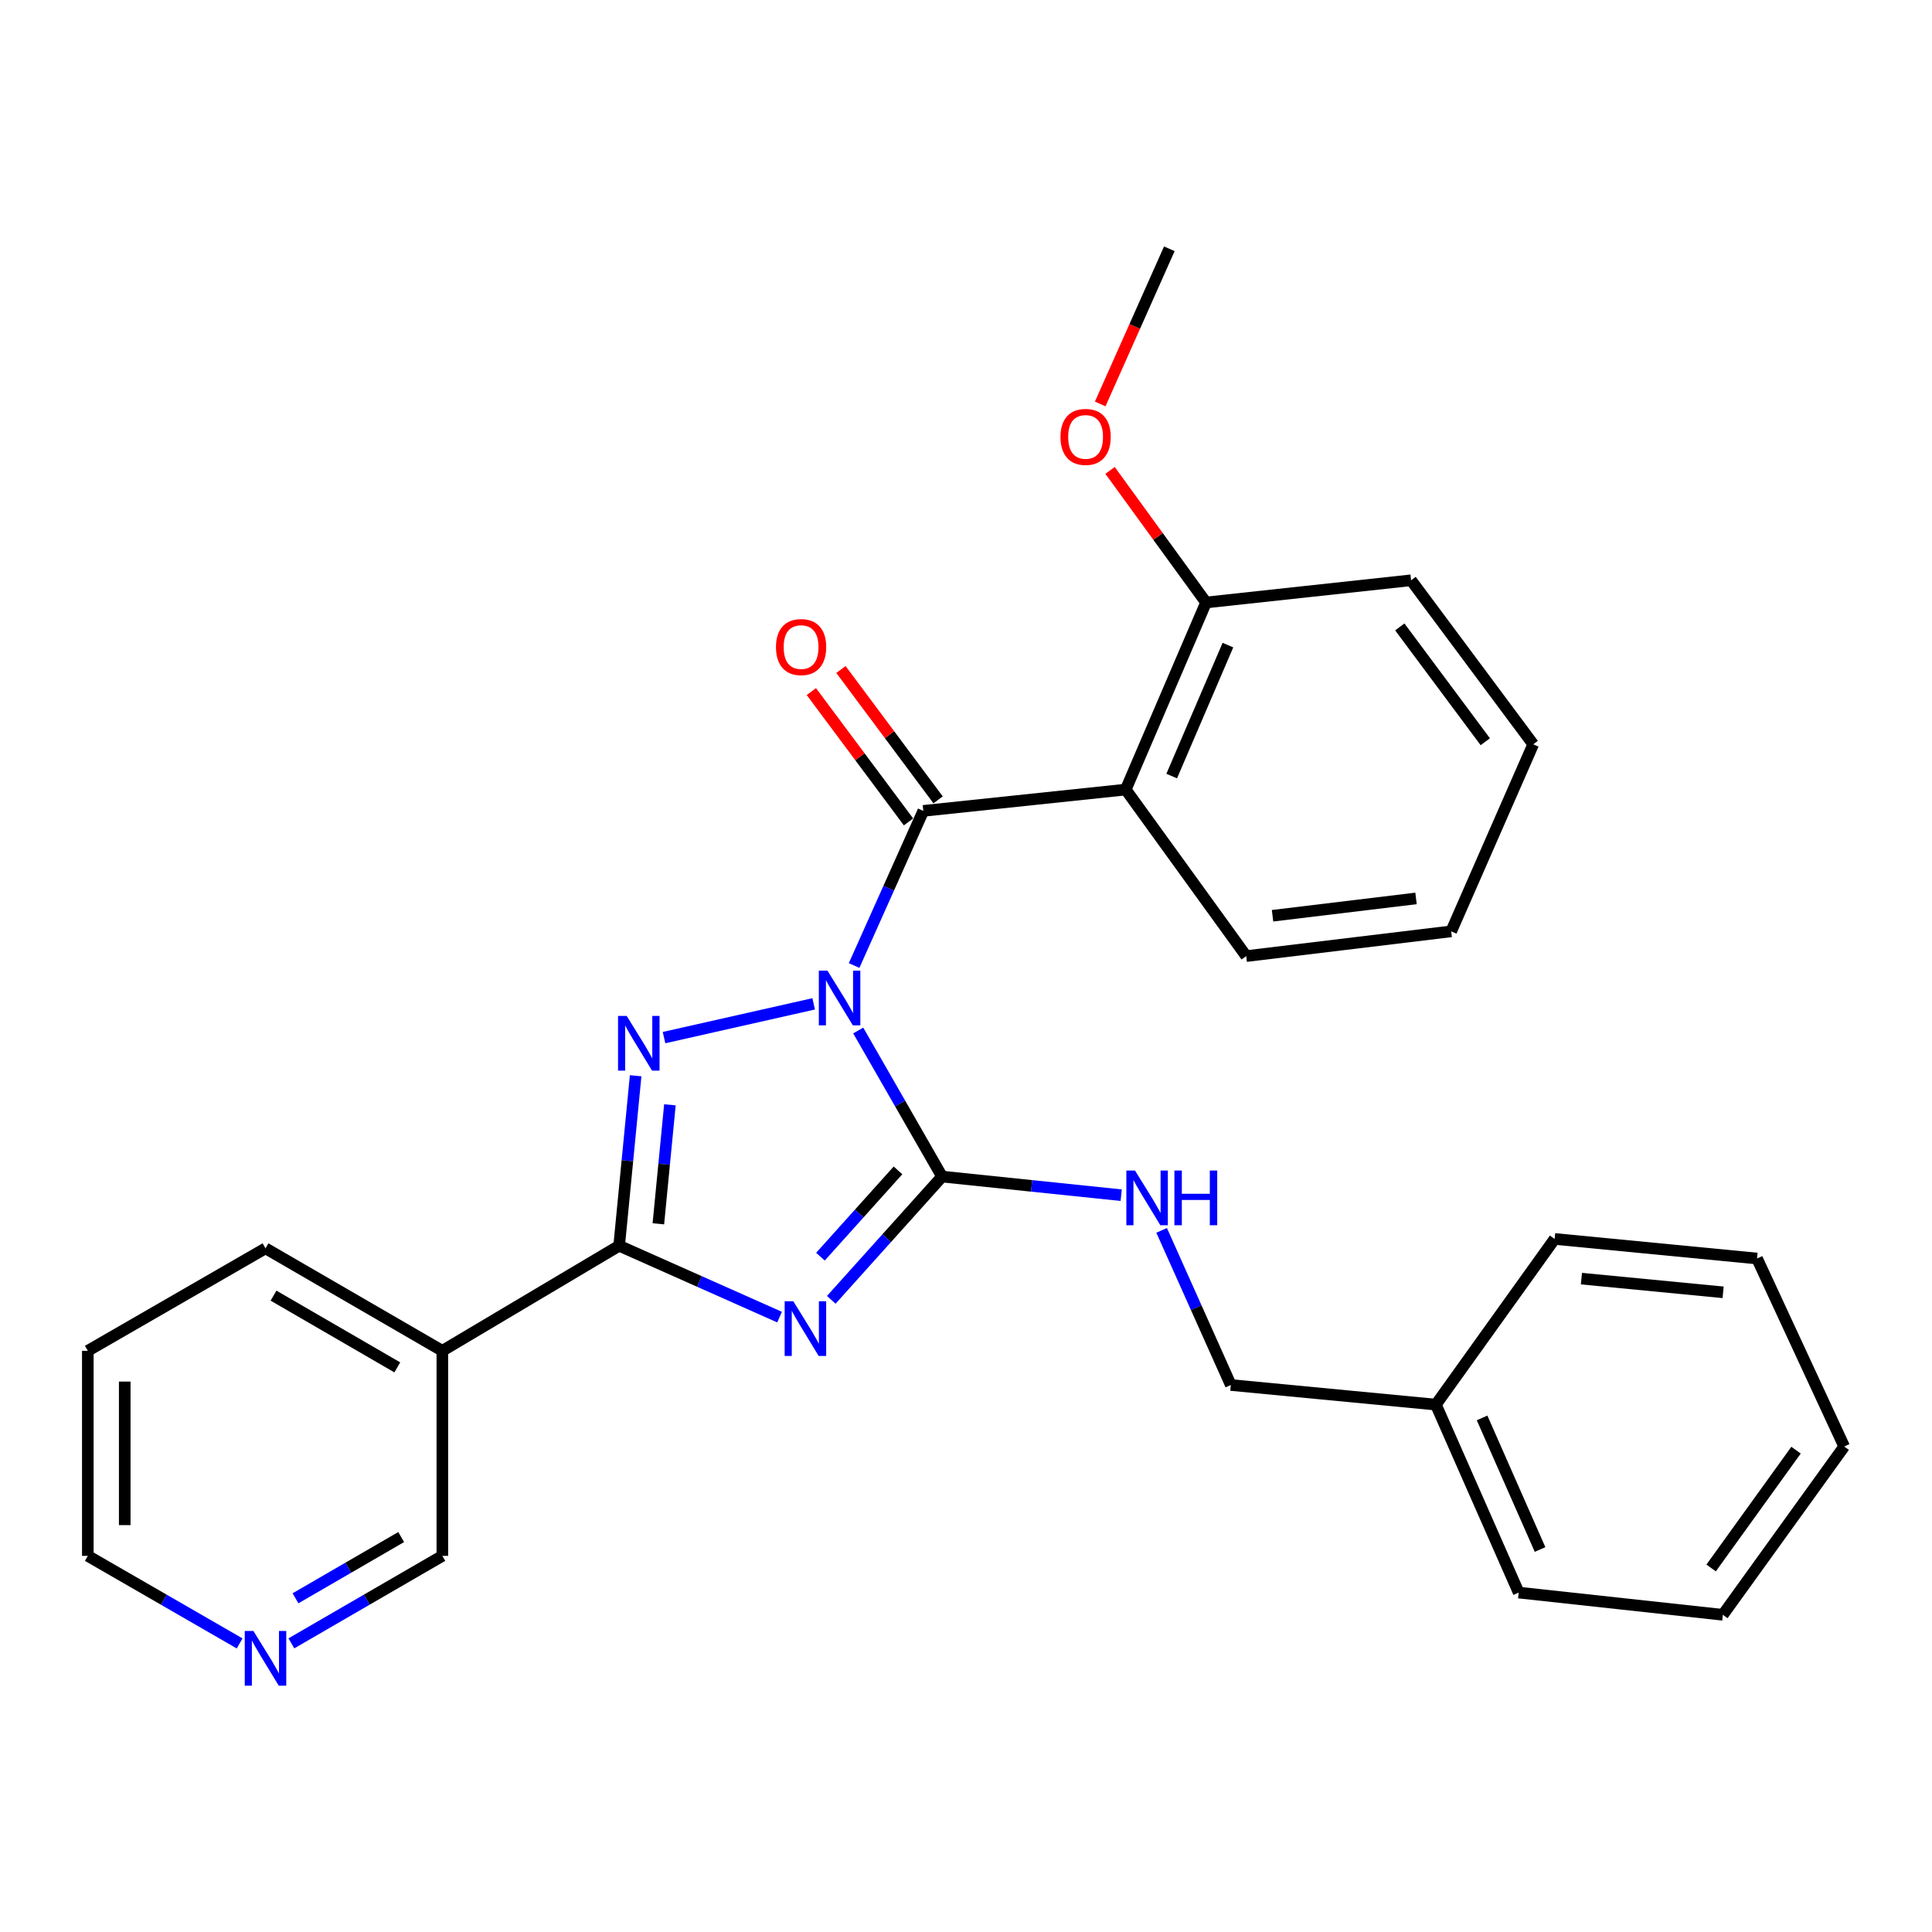 <?xml version='1.0' encoding='iso-8859-1'?>
<svg version='1.1' baseProfile='full'
              xmlns='http://www.w3.org/2000/svg'
                      xmlns:rdkit='http://www.rdkit.org/xml'
                      xmlns:xlink='http://www.w3.org/1999/xlink'
                  xml:space='preserve'
width='1000px' height='1000px' viewBox='0 0 1000 1000'>
<!-- END OF HEADER -->
<rect style='opacity:1.0;fill:#FFFFFF;stroke:none' width='1000' height='1000' x='0' y='0'> </rect>
<path class='bond-0' d='M 444.219,533.389 L 465.916,571.191' style='fill:none;fill-rule:evenodd;stroke:#0000FF;stroke-width:6px;stroke-linecap:butt;stroke-linejoin:miter;stroke-opacity:1' />
<path class='bond-0' d='M 465.916,571.191 L 487.613,608.994' style='fill:none;fill-rule:evenodd;stroke:#000000;stroke-width:6px;stroke-linecap:butt;stroke-linejoin:miter;stroke-opacity:1' />
<path class='bond-2' d='M 421.16,519.589 L 343.699,537.065' style='fill:none;fill-rule:evenodd;stroke:#0000FF;stroke-width:6px;stroke-linecap:butt;stroke-linejoin:miter;stroke-opacity:1' />
<path class='bond-4' d='M 442.086,499.752 L 459.994,459.731' style='fill:none;fill-rule:evenodd;stroke:#0000FF;stroke-width:6px;stroke-linecap:butt;stroke-linejoin:miter;stroke-opacity:1' />
<path class='bond-4' d='M 459.994,459.731 L 477.901,419.71' style='fill:none;fill-rule:evenodd;stroke:#000000;stroke-width:6px;stroke-linecap:butt;stroke-linejoin:miter;stroke-opacity:1' />
<path class='bond-1' d='M 487.613,608.994 L 458.939,640.895' style='fill:none;fill-rule:evenodd;stroke:#000000;stroke-width:6px;stroke-linecap:butt;stroke-linejoin:miter;stroke-opacity:1' />
<path class='bond-1' d='M 458.939,640.895 L 430.265,672.796' style='fill:none;fill-rule:evenodd;stroke:#0000FF;stroke-width:6px;stroke-linecap:butt;stroke-linejoin:miter;stroke-opacity:1' />
<path class='bond-1' d='M 464.802,605.792 L 444.73,628.123' style='fill:none;fill-rule:evenodd;stroke:#000000;stroke-width:6px;stroke-linecap:butt;stroke-linejoin:miter;stroke-opacity:1' />
<path class='bond-1' d='M 444.73,628.123 L 424.658,650.454' style='fill:none;fill-rule:evenodd;stroke:#0000FF;stroke-width:6px;stroke-linecap:butt;stroke-linejoin:miter;stroke-opacity:1' />
<path class='bond-7' d='M 487.613,608.994 L 533.97,613.811' style='fill:none;fill-rule:evenodd;stroke:#000000;stroke-width:6px;stroke-linecap:butt;stroke-linejoin:miter;stroke-opacity:1' />
<path class='bond-7' d='M 533.97,613.811 L 580.327,618.629' style='fill:none;fill-rule:evenodd;stroke:#0000FF;stroke-width:6px;stroke-linecap:butt;stroke-linejoin:miter;stroke-opacity:1' />
<path class='bond-28' d='M 403.502,681.736 L 361.986,663.266' style='fill:none;fill-rule:evenodd;stroke:#0000FF;stroke-width:6px;stroke-linecap:butt;stroke-linejoin:miter;stroke-opacity:1' />
<path class='bond-28' d='M 361.986,663.266 L 320.47,644.796' style='fill:none;fill-rule:evenodd;stroke:#000000;stroke-width:6px;stroke-linecap:butt;stroke-linejoin:miter;stroke-opacity:1' />
<path class='bond-3' d='M 329.009,556.804 L 324.74,600.8' style='fill:none;fill-rule:evenodd;stroke:#0000FF;stroke-width:6px;stroke-linecap:butt;stroke-linejoin:miter;stroke-opacity:1' />
<path class='bond-3' d='M 324.74,600.8 L 320.47,644.796' style='fill:none;fill-rule:evenodd;stroke:#000000;stroke-width:6px;stroke-linecap:butt;stroke-linejoin:miter;stroke-opacity:1' />
<path class='bond-3' d='M 346.745,571.848 L 343.756,602.645' style='fill:none;fill-rule:evenodd;stroke:#0000FF;stroke-width:6px;stroke-linecap:butt;stroke-linejoin:miter;stroke-opacity:1' />
<path class='bond-3' d='M 343.756,602.645 L 340.767,633.442' style='fill:none;fill-rule:evenodd;stroke:#000000;stroke-width:6px;stroke-linecap:butt;stroke-linejoin:miter;stroke-opacity:1' />
<path class='bond-6' d='M 320.47,644.796 L 228.954,699.183' style='fill:none;fill-rule:evenodd;stroke:#000000;stroke-width:6px;stroke-linecap:butt;stroke-linejoin:miter;stroke-opacity:1' />
<path class='bond-5' d='M 477.901,419.71 L 582.675,408.681' style='fill:none;fill-rule:evenodd;stroke:#000000;stroke-width:6px;stroke-linecap:butt;stroke-linejoin:miter;stroke-opacity:1' />
<path class='bond-8' d='M 485.56,414.001 L 460.417,380.268' style='fill:none;fill-rule:evenodd;stroke:#000000;stroke-width:6px;stroke-linecap:butt;stroke-linejoin:miter;stroke-opacity:1' />
<path class='bond-8' d='M 460.417,380.268 L 435.274,346.535' style='fill:none;fill-rule:evenodd;stroke:#FF0000;stroke-width:6px;stroke-linecap:butt;stroke-linejoin:miter;stroke-opacity:1' />
<path class='bond-8' d='M 470.242,425.419 L 445.098,391.686' style='fill:none;fill-rule:evenodd;stroke:#000000;stroke-width:6px;stroke-linecap:butt;stroke-linejoin:miter;stroke-opacity:1' />
<path class='bond-8' d='M 445.098,391.686 L 419.955,357.953' style='fill:none;fill-rule:evenodd;stroke:#FF0000;stroke-width:6px;stroke-linecap:butt;stroke-linejoin:miter;stroke-opacity:1' />
<path class='bond-9' d='M 582.675,408.681 L 624.251,311.847' style='fill:none;fill-rule:evenodd;stroke:#000000;stroke-width:6px;stroke-linecap:butt;stroke-linejoin:miter;stroke-opacity:1' />
<path class='bond-9' d='M 606.467,401.694 L 635.57,333.91' style='fill:none;fill-rule:evenodd;stroke:#000000;stroke-width:6px;stroke-linecap:butt;stroke-linejoin:miter;stroke-opacity:1' />
<path class='bond-13' d='M 582.675,408.681 L 645.044,494.88' style='fill:none;fill-rule:evenodd;stroke:#000000;stroke-width:6px;stroke-linecap:butt;stroke-linejoin:miter;stroke-opacity:1' />
<path class='bond-12' d='M 228.954,699.183 L 228.954,805.315' style='fill:none;fill-rule:evenodd;stroke:#000000;stroke-width:6px;stroke-linecap:butt;stroke-linejoin:miter;stroke-opacity:1' />
<path class='bond-16' d='M 228.954,699.183 L 137.427,646.133' style='fill:none;fill-rule:evenodd;stroke:#000000;stroke-width:6px;stroke-linecap:butt;stroke-linejoin:miter;stroke-opacity:1' />
<path class='bond-16' d='M 205.644,707.756 L 141.575,670.62' style='fill:none;fill-rule:evenodd;stroke:#000000;stroke-width:6px;stroke-linecap:butt;stroke-linejoin:miter;stroke-opacity:1' />
<path class='bond-11' d='M 601.257,636.835 L 619.165,676.856' style='fill:none;fill-rule:evenodd;stroke:#0000FF;stroke-width:6px;stroke-linecap:butt;stroke-linejoin:miter;stroke-opacity:1' />
<path class='bond-11' d='M 619.165,676.856 L 637.073,716.877' style='fill:none;fill-rule:evenodd;stroke:#000000;stroke-width:6px;stroke-linecap:butt;stroke-linejoin:miter;stroke-opacity:1' />
<path class='bond-14' d='M 624.251,311.847 L 599.404,277.661' style='fill:none;fill-rule:evenodd;stroke:#000000;stroke-width:6px;stroke-linecap:butt;stroke-linejoin:miter;stroke-opacity:1' />
<path class='bond-14' d='M 599.404,277.661 L 574.557,243.474' style='fill:none;fill-rule:evenodd;stroke:#FF0000;stroke-width:6px;stroke-linecap:butt;stroke-linejoin:miter;stroke-opacity:1' />
<path class='bond-18' d='M 624.251,311.847 L 730.372,300.352' style='fill:none;fill-rule:evenodd;stroke:#000000;stroke-width:6px;stroke-linecap:butt;stroke-linejoin:miter;stroke-opacity:1' />
<path class='bond-10' d='M 150.812,850.598 L 189.883,827.957' style='fill:none;fill-rule:evenodd;stroke:#0000FF;stroke-width:6px;stroke-linecap:butt;stroke-linejoin:miter;stroke-opacity:1' />
<path class='bond-10' d='M 189.883,827.957 L 228.954,805.315' style='fill:none;fill-rule:evenodd;stroke:#000000;stroke-width:6px;stroke-linecap:butt;stroke-linejoin:miter;stroke-opacity:1' />
<path class='bond-10' d='M 152.954,827.275 L 180.303,811.426' style='fill:none;fill-rule:evenodd;stroke:#0000FF;stroke-width:6px;stroke-linecap:butt;stroke-linejoin:miter;stroke-opacity:1' />
<path class='bond-10' d='M 180.303,811.426 L 207.653,795.577' style='fill:none;fill-rule:evenodd;stroke:#000000;stroke-width:6px;stroke-linecap:butt;stroke-linejoin:miter;stroke-opacity:1' />
<path class='bond-30' d='M 124.033,850.631 L 84.744,827.973' style='fill:none;fill-rule:evenodd;stroke:#0000FF;stroke-width:6px;stroke-linecap:butt;stroke-linejoin:miter;stroke-opacity:1' />
<path class='bond-30' d='M 84.744,827.973 L 45.455,805.315' style='fill:none;fill-rule:evenodd;stroke:#000000;stroke-width:6px;stroke-linecap:butt;stroke-linejoin:miter;stroke-opacity:1' />
<path class='bond-15' d='M 637.073,716.877 L 743.205,727.024' style='fill:none;fill-rule:evenodd;stroke:#000000;stroke-width:6px;stroke-linecap:butt;stroke-linejoin:miter;stroke-opacity:1' />
<path class='bond-23' d='M 645.044,494.88 L 751.134,482.068' style='fill:none;fill-rule:evenodd;stroke:#000000;stroke-width:6px;stroke-linecap:butt;stroke-linejoin:miter;stroke-opacity:1' />
<path class='bond-23' d='M 658.667,473.99 L 732.93,465.022' style='fill:none;fill-rule:evenodd;stroke:#000000;stroke-width:6px;stroke-linecap:butt;stroke-linejoin:miter;stroke-opacity:1' />
<path class='bond-19' d='M 569.467,209.08 L 587.354,168.926' style='fill:none;fill-rule:evenodd;stroke:#FF0000;stroke-width:6px;stroke-linecap:butt;stroke-linejoin:miter;stroke-opacity:1' />
<path class='bond-19' d='M 587.354,168.926 L 605.24,128.772' style='fill:none;fill-rule:evenodd;stroke:#000000;stroke-width:6px;stroke-linecap:butt;stroke-linejoin:miter;stroke-opacity:1' />
<path class='bond-20' d='M 743.205,727.024 L 786.076,824.315' style='fill:none;fill-rule:evenodd;stroke:#000000;stroke-width:6px;stroke-linecap:butt;stroke-linejoin:miter;stroke-opacity:1' />
<path class='bond-20' d='M 767.119,733.914 L 797.129,802.017' style='fill:none;fill-rule:evenodd;stroke:#000000;stroke-width:6px;stroke-linecap:butt;stroke-linejoin:miter;stroke-opacity:1' />
<path class='bond-21' d='M 743.205,727.024 L 804.672,641.272' style='fill:none;fill-rule:evenodd;stroke:#000000;stroke-width:6px;stroke-linecap:butt;stroke-linejoin:miter;stroke-opacity:1' />
<path class='bond-22' d='M 137.427,646.133 L 45.455,699.183' style='fill:none;fill-rule:evenodd;stroke:#000000;stroke-width:6px;stroke-linecap:butt;stroke-linejoin:miter;stroke-opacity:1' />
<path class='bond-17' d='M 45.455,805.315 L 45.455,699.183' style='fill:none;fill-rule:evenodd;stroke:#000000;stroke-width:6px;stroke-linecap:butt;stroke-linejoin:miter;stroke-opacity:1' />
<path class='bond-17' d='M 64.56,789.396 L 64.56,715.103' style='fill:none;fill-rule:evenodd;stroke:#000000;stroke-width:6px;stroke-linecap:butt;stroke-linejoin:miter;stroke-opacity:1' />
<path class='bond-29' d='M 730.372,300.352 L 793.591,385.245' style='fill:none;fill-rule:evenodd;stroke:#000000;stroke-width:6px;stroke-linecap:butt;stroke-linejoin:miter;stroke-opacity:1' />
<path class='bond-29' d='M 724.531,324.497 L 768.784,383.922' style='fill:none;fill-rule:evenodd;stroke:#000000;stroke-width:6px;stroke-linecap:butt;stroke-linejoin:miter;stroke-opacity:1' />
<path class='bond-26' d='M 786.076,824.315 L 891.751,835.821' style='fill:none;fill-rule:evenodd;stroke:#000000;stroke-width:6px;stroke-linecap:butt;stroke-linejoin:miter;stroke-opacity:1' />
<path class='bond-25' d='M 804.672,641.272 L 909.435,651.408' style='fill:none;fill-rule:evenodd;stroke:#000000;stroke-width:6px;stroke-linecap:butt;stroke-linejoin:miter;stroke-opacity:1' />
<path class='bond-25' d='M 818.546,661.809 L 891.88,668.905' style='fill:none;fill-rule:evenodd;stroke:#000000;stroke-width:6px;stroke-linecap:butt;stroke-linejoin:miter;stroke-opacity:1' />
<path class='bond-24' d='M 751.134,482.068 L 793.591,385.245' style='fill:none;fill-rule:evenodd;stroke:#000000;stroke-width:6px;stroke-linecap:butt;stroke-linejoin:miter;stroke-opacity:1' />
<path class='bond-27' d='M 909.435,651.408 L 954.545,748.709' style='fill:none;fill-rule:evenodd;stroke:#000000;stroke-width:6px;stroke-linecap:butt;stroke-linejoin:miter;stroke-opacity:1' />
<path class='bond-31' d='M 891.751,835.821 L 954.545,748.709' style='fill:none;fill-rule:evenodd;stroke:#000000;stroke-width:6px;stroke-linecap:butt;stroke-linejoin:miter;stroke-opacity:1' />
<path class='bond-31' d='M 885.672,811.582 L 929.628,750.604' style='fill:none;fill-rule:evenodd;stroke:#000000;stroke-width:6px;stroke-linecap:butt;stroke-linejoin:miter;stroke-opacity:1' />
<path  class='atom-0' d='M 428.303 502.405
L 437.583 517.405
Q 438.503 518.885, 439.983 521.565
Q 441.463 524.245, 441.543 524.405
L 441.543 502.405
L 445.303 502.405
L 445.303 530.725
L 441.423 530.725
L 431.463 514.325
Q 430.303 512.405, 429.063 510.205
Q 427.863 508.005, 427.503 507.325
L 427.503 530.725
L 423.823 530.725
L 423.823 502.405
L 428.303 502.405
' fill='#0000FF'/>
<path  class='atom-2' d='M 410.62 673.528
L 419.9 688.528
Q 420.82 690.008, 422.3 692.688
Q 423.78 695.368, 423.86 695.528
L 423.86 673.528
L 427.62 673.528
L 427.62 701.848
L 423.74 701.848
L 413.78 685.448
Q 412.62 683.528, 411.38 681.328
Q 410.18 679.128, 409.82 678.448
L 409.82 701.848
L 406.14 701.848
L 406.14 673.528
L 410.62 673.528
' fill='#0000FF'/>
<path  class='atom-3' d='M 324.379 525.852
L 333.659 540.852
Q 334.579 542.332, 336.059 545.012
Q 337.539 547.692, 337.619 547.852
L 337.619 525.852
L 341.379 525.852
L 341.379 554.172
L 337.499 554.172
L 327.539 537.772
Q 326.379 535.852, 325.139 533.652
Q 323.939 531.452, 323.579 530.772
L 323.579 554.172
L 319.899 554.172
L 319.899 525.852
L 324.379 525.852
' fill='#0000FF'/>
<path  class='atom-8' d='M 587.475 605.862
L 596.755 620.862
Q 597.675 622.342, 599.155 625.022
Q 600.635 627.702, 600.715 627.862
L 600.715 605.862
L 604.475 605.862
L 604.475 634.182
L 600.595 634.182
L 590.635 617.782
Q 589.475 615.862, 588.235 613.662
Q 587.035 611.462, 586.675 610.782
L 586.675 634.182
L 582.995 634.182
L 582.995 605.862
L 587.475 605.862
' fill='#0000FF'/>
<path  class='atom-8' d='M 607.875 605.862
L 611.715 605.862
L 611.715 617.902
L 626.195 617.902
L 626.195 605.862
L 630.035 605.862
L 630.035 634.182
L 626.195 634.182
L 626.195 621.102
L 611.715 621.102
L 611.715 634.182
L 607.875 634.182
L 607.875 605.862
' fill='#0000FF'/>
<path  class='atom-9' d='M 401.64 334.918
Q 401.64 328.118, 405 324.318
Q 408.36 320.518, 414.64 320.518
Q 420.92 320.518, 424.28 324.318
Q 427.64 328.118, 427.64 334.918
Q 427.64 341.798, 424.24 345.718
Q 420.84 349.598, 414.64 349.598
Q 408.4 349.598, 405 345.718
Q 401.64 341.838, 401.64 334.918
M 414.64 346.398
Q 418.96 346.398, 421.28 343.518
Q 423.64 340.598, 423.64 334.918
Q 423.64 329.358, 421.28 326.558
Q 418.96 323.718, 414.64 323.718
Q 410.32 323.718, 407.96 326.518
Q 405.64 329.318, 405.64 334.918
Q 405.64 340.638, 407.96 343.518
Q 410.32 346.398, 414.64 346.398
' fill='#FF0000'/>
<path  class='atom-11' d='M 131.167 844.195
L 140.447 859.195
Q 141.367 860.675, 142.847 863.355
Q 144.327 866.035, 144.407 866.195
L 144.407 844.195
L 148.167 844.195
L 148.167 872.515
L 144.287 872.515
L 134.327 856.115
Q 133.167 854.195, 131.927 851.995
Q 130.727 849.795, 130.367 849.115
L 130.367 872.515
L 126.687 872.515
L 126.687 844.195
L 131.167 844.195
' fill='#0000FF'/>
<path  class='atom-15' d='M 548.902 226.143
Q 548.902 219.343, 552.262 215.543
Q 555.622 211.743, 561.902 211.743
Q 568.182 211.743, 571.542 215.543
Q 574.902 219.343, 574.902 226.143
Q 574.902 233.023, 571.502 236.943
Q 568.102 240.823, 561.902 240.823
Q 555.662 240.823, 552.262 236.943
Q 548.902 233.063, 548.902 226.143
M 561.902 237.623
Q 566.222 237.623, 568.542 234.743
Q 570.902 231.823, 570.902 226.143
Q 570.902 220.583, 568.542 217.783
Q 566.222 214.943, 561.902 214.943
Q 557.582 214.943, 555.222 217.743
Q 552.902 220.543, 552.902 226.143
Q 552.902 231.863, 555.222 234.743
Q 557.582 237.623, 561.902 237.623
' fill='#FF0000'/>
</svg>
